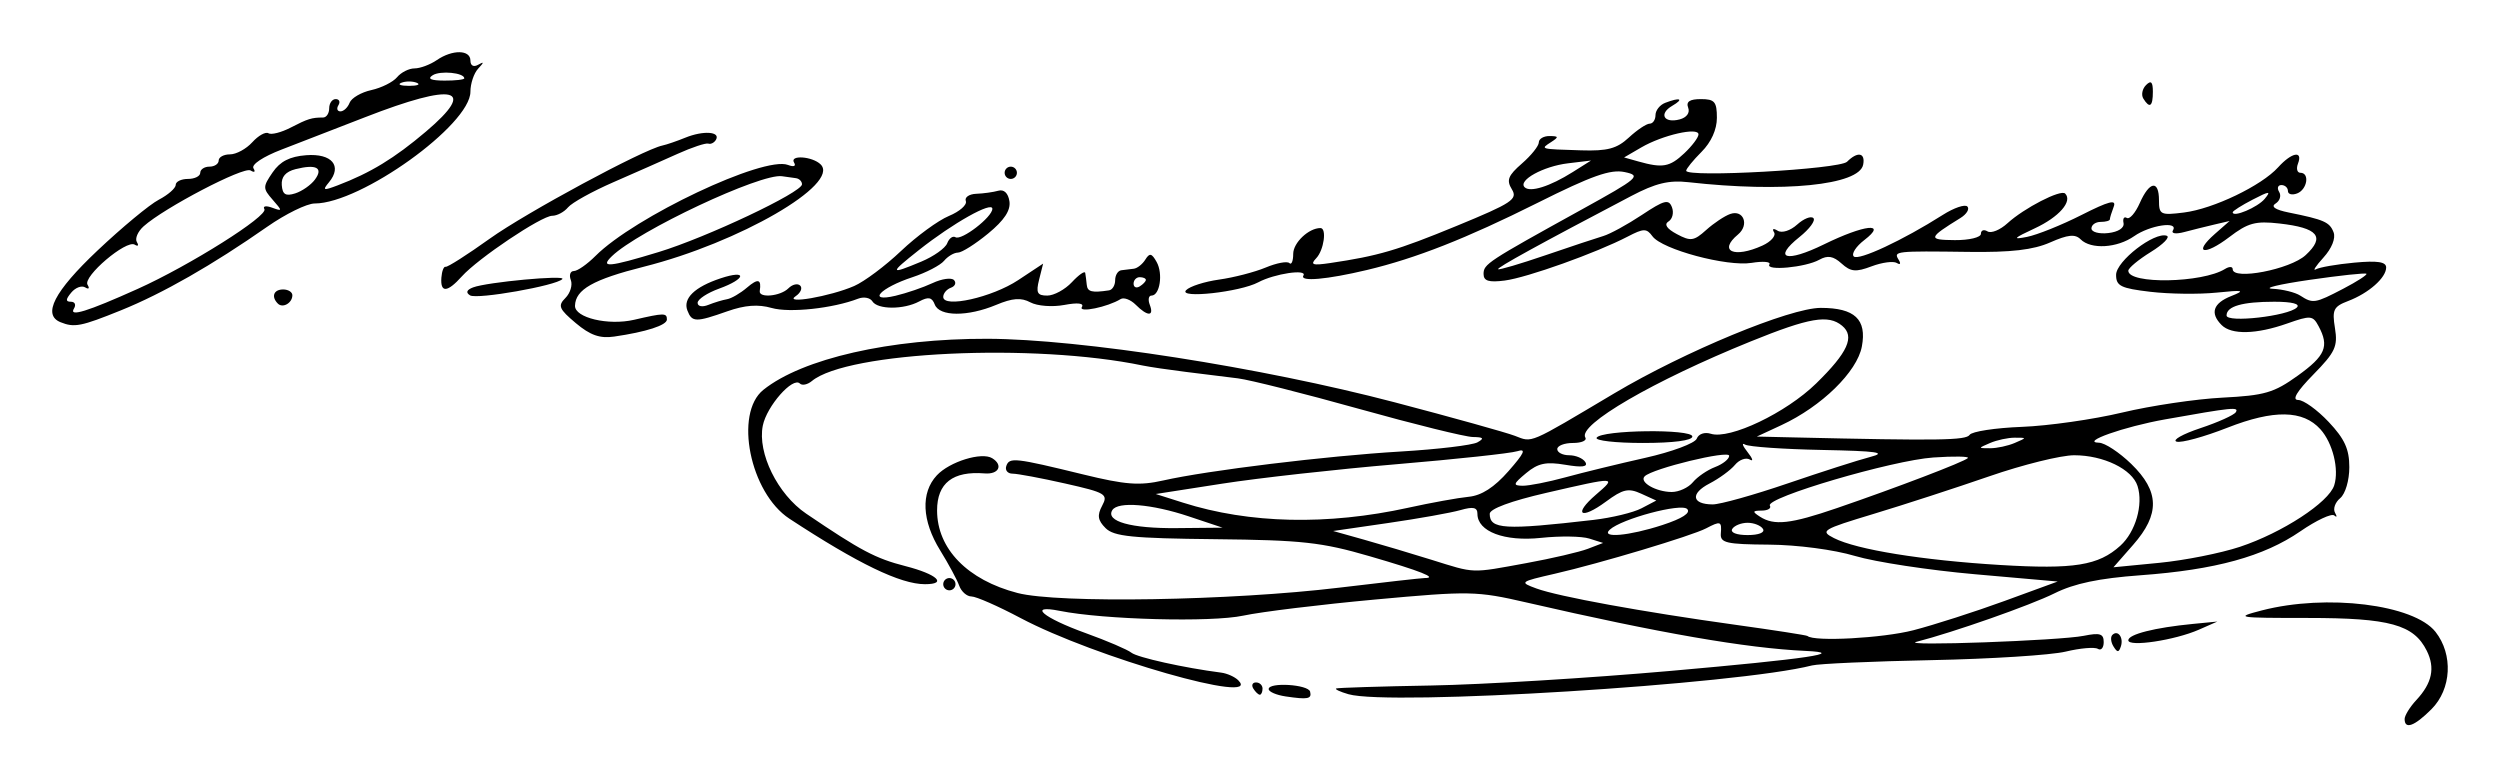 <?xml version="1.0" encoding="UTF-8" standalone="no"?>
<!-- Created with Inkscape (http://www.inkscape.org/) -->

<svg
   xmlns:dc="http://purl.org/dc/elements/1.1/"
   xmlns:cc="http://creativecommons.org/ns#"
   xmlns:rdf="http://www.w3.org/1999/02/22-rdf-syntax-ns#"
   xmlns:svg="http://www.w3.org/2000/svg"
   xmlns="http://www.w3.org/2000/svg"
   xmlns:sodipodi="http://sodipodi.sourceforge.net/DTD/sodipodi-0.dtd"
   xmlns:inkscape="http://www.inkscape.org/namespaces/inkscape"
   width="143.631mm"
   height="44.661mm"
   viewBox="0 0 508.928 158.249"
   id="svg2"
   version="1.1"
   inkscape:version="0.91 r13725"
   sodipodi:docname="Firma de Pedro Calvo Asensio.svg">
  <defs
     id="defs4" />
  <sodipodi:namedview
     id="base"
     pagecolor="#ffffff"
     bordercolor="#666666"
     borderopacity="1.0"
     inkscape:pageopacity="0.0"
     inkscape:pageshadow="2"
     inkscape:zoom="0.7"
     inkscape:cx="392.20046"
     inkscape:cy="-49.617319"
     inkscape:document-units="px"
     inkscape:current-layer="layer1"
     showgrid="false"
     fit-margin-bottom="3"
     fit-margin-top="3"
     fit-margin-left="3"
     fit-margin-right="3"
     inkscape:window-width="1366"
     inkscape:window-height="705"
     inkscape:window-x="-8"
     inkscape:window-y="-8"
     inkscape:window-maximized="1" />
  <g
     inkscape:label="Capa 1"
     inkscape:groupmode="layer"
     id="layer1"
     transform="translate(225.041,-54.342)">
    <path
       style="fill:#000000"
       d="m 264.473,200.716 c 0,-0.716 1.072,-2.453 2.383,-3.86 3.214,-3.45 3.868,-6.544 2.123,-10.045 -2.65,-5.316 -7.554,-6.668 -24.194,-6.668 -14.506,0 -15,-0.081 -9.375,-1.538 13.18,-3.414 30.953,-1.22 35.346,4.364 3.636,4.622 3.266,11.661 -0.828,15.754 -3.456,3.456 -5.455,4.186 -5.455,1.993 z M 36.661,196.113 c -1.891,-0.281 -3.438,-0.953 -3.438,-1.494 0,-1.446 8.07,-0.944 8.438,0.525 0.372,1.489 -0.443,1.647 -5,0.97 z m 12.812,-0.446 c -1.719,-0.495 -2.844,-1.022 -2.5,-1.172 0.344,-0.149 9.062,-0.421 19.375,-0.604 10.312,-0.183 32.197,-1.517 48.633,-2.965 27.949,-2.462 36.169,-3.68 27.513,-4.076 -12.018,-0.55 -29.708,-3.621 -56.785,-9.859 -10.158,-2.34 -11.551,-2.367 -30.822,-0.599 -11.101,1.019 -23.175,2.494 -26.832,3.278 -6.503,1.395 -28.388,0.824 -37.384,-0.976 -6.588,-1.318 -3.415,1.389 5.325,4.542 4.318,1.558 8.495,3.347 9.282,3.976 1.22,0.975 10.723,3.085 18.276,4.059 1.214,0.157 2.779,0.857 3.479,1.557 5.165,5.165 -29.251,-4.676 -44.33,-12.675 -4.547,-2.412 -9.037,-4.386 -9.978,-4.386 -0.941,0 -2.064,-0.984 -2.495,-2.188 -0.431,-1.203 -2.175,-4.438 -3.875,-7.188 -3.733,-6.037 -3.99,-11.734 -0.688,-15.278 2.596,-2.787 9.137,-4.812 11.275,-3.491 2.294,1.418 1.349,3.328 -1.532,3.095 -6.483,-0.525 -9.688,1.968 -9.688,7.537 0,7.809 6.2,14.168 16.391,16.811 8.277,2.147 43.482,1.56 65.477,-1.091 8.933,-1.077 16.761,-1.958 17.396,-1.958 2.769,0 -0.804,-1.416 -11.214,-4.444 -9.776,-2.843 -13.708,-3.277 -31.442,-3.465 C 5.441,163.929 1.721,163.553 0.02,161.851 c -1.589,-1.589 -1.743,-2.6 -0.695,-4.558 1.255,-2.345 0.744,-2.652 -7.531,-4.521 -4.883,-1.103 -9.699,-2.005 -10.704,-2.005 -1.004,0 -1.58,-0.703 -1.279,-1.562 0.632,-1.808 1.691,-1.691 15.689,1.728 8.573,2.094 11.43,2.309 16.25,1.221 9.102,-2.055 33.192,-4.993 48.348,-5.896 7.562,-0.451 14.594,-1.291 15.625,-1.867 1.454,-0.812 1.245,-1.056 -0.928,-1.085 -1.542,-0.021 -11.948,-2.593 -23.125,-5.717 -11.177,-3.123 -22.291,-5.924 -24.697,-6.223 -2.406,-0.299 -7.188,-0.893 -10.625,-1.318 -3.438,-0.426 -7.375,-1.008 -8.75,-1.294 -22.177,-4.614 -60.153,-2.833 -67.373,3.159 -0.884,0.734 -1.979,0.961 -2.434,0.506 -1.435,-1.435 -6.757,4.609 -7.551,8.576 -1.115,5.574 3.023,13.97 8.826,17.905 11.123,7.544 14.117,9.127 20.223,10.691 6.437,1.65 8.62,3.676 3.96,3.676 -4.981,0 -13.624,-4.178 -27.59,-13.336 -8.025,-5.262 -11.295,-21.428 -5.304,-26.229 7.951,-6.372 25.854,-10.451 45.629,-10.395 18.893,0.053 55.739,5.801 82.865,12.926 11.688,3.07 22.712,6.143 24.498,6.83 3.628,1.395 2.576,1.845 20.218,-8.642 14.355,-8.533 35.79,-17.404 42.05,-17.404 6.918,0 9.402,2.336 8.365,7.867 -0.965,5.143 -8.185,12.197 -16.381,16.005 l -5,2.323 7.5,0.174 c 29.61,0.686 35.079,0.606 35.823,-0.523 0.453,-0.687 5.234,-1.417 10.625,-1.624 5.391,-0.207 14.583,-1.518 20.427,-2.914 5.844,-1.396 15.032,-2.763 20.417,-3.037 8.583,-0.437 10.474,-0.988 15.312,-4.463 5.66,-4.065 6.462,-5.963 4.258,-10.081 -1.176,-2.197 -1.613,-2.234 -6.407,-0.543 -6.255,2.207 -11.319,2.327 -13.331,0.315 -2.413,-2.413 -1.747,-4.444 1.938,-5.902 2.951,-1.168 2.527,-1.267 -2.997,-0.703 -3.539,0.361 -9.586,0.287 -13.438,-0.166 -6.042,-0.71 -7.001,-1.186 -6.988,-3.464 0.016,-2.787 7.789,-8.789 10.3,-7.952 0.758,0.253 -0.691,1.738 -3.219,3.3 -2.528,1.562 -4.596,3.284 -4.596,3.825 0,2.787 15.092,2.511 19.688,-0.36 0.859,-0.537 1.562,-0.517 1.562,0.044 0,2.31 11.711,0.051 14.857,-2.866 4.035,-3.741 2.534,-5.544 -5.357,-6.434 -4.866,-0.548 -6.384,-0.136 -10.191,2.768 -5.087,3.88 -7.476,3.345 -2.924,-0.654 l 2.99,-2.626 -3.125,0.73 c -1.719,0.401 -4.475,1.089 -6.124,1.527 -1.72,0.457 -2.694,0.304 -2.284,-0.359 1.198,-1.938 -4.701,-1.049 -7.898,1.191 -3.477,2.435 -8.797,2.749 -10.903,0.643 -1.111,-1.111 -2.584,-0.962 -6.188,0.63 -3.446,1.522 -7.951,2.045 -16.604,1.93 -14.948,-0.199 -15.336,-0.156 -14.256,1.592 0.506,0.819 0.347,1.107 -0.368,0.664 -0.693,-0.428 -3.002,-0.121 -5.131,0.682 -3.227,1.218 -4.245,1.122 -6.121,-0.576 -1.677,-1.518 -2.83,-1.713 -4.524,-0.765 -2.791,1.562 -11.015,2.329 -10.161,0.948 0.34,-0.549 -1.29,-0.69 -3.62,-0.311 -5.005,0.812 -18.227,-2.732 -20.186,-5.412 -1.2,-1.641 -1.791,-1.633 -5.058,0.069 -6.331,3.298 -20.499,8.362 -25.014,8.94 -3.253,0.417 -4.311,0.089 -4.311,-1.334 0,-2.011 0.732,-2.492 19.934,-13.099 11.69,-6.458 12.224,-6.922 8.789,-7.648 -2.88,-0.609 -6.658,0.728 -17.78,6.291 -14.448,7.227 -24.73,11.271 -34.693,13.646 -8.124,1.937 -13.724,2.43 -12.926,1.139 0.868,-1.404 -5.887,-0.401 -9.186,1.364 -3.718,1.99 -16.345,3.374 -14.699,1.611 0.723,-0.774 3.753,-1.748 6.733,-2.165 2.98,-0.417 7.239,-1.519 9.464,-2.448 2.225,-0.93 4.399,-1.338 4.83,-0.907 0.431,0.431 0.784,-0.415 0.784,-1.881 0,-2.263 3.155,-5.252 5.543,-5.252 1.334,0 0.707,4.5 -0.855,6.136 -1.278,1.338 -0.766,1.518 2.812,0.99 9.799,-1.447 13.68,-2.586 25.758,-7.559 11.331,-4.665 12.491,-5.434 11.25,-7.46 -1.137,-1.856 -0.771,-2.791 2.054,-5.248 1.891,-1.644 3.438,-3.579 3.438,-4.299 0,-0.72 0.984,-1.301 2.188,-1.291 1.869,0.016 1.915,0.195 0.312,1.231 -2.242,1.449 -2.356,1.418 6.086,1.679 5.411,0.168 7.3,-0.338 9.752,-2.611 1.673,-1.55 3.575,-2.819 4.227,-2.819 0.652,0 1.186,-0.784 1.186,-1.741 0,-0.958 0.89,-2.083 1.977,-2.5 3.063,-1.175 3.892,-0.825 1.434,0.606 -2.791,1.625 -1.713,3.611 1.504,2.77 1.434,-0.375 2.14,-1.341 1.74,-2.383 -0.471,-1.226 0.305,-1.752 2.587,-1.752 2.798,0 3.259,0.538 3.259,3.807 0,2.394 -1.16,4.967 -3.125,6.932 -1.719,1.719 -3.125,3.449 -3.125,3.844 0,1.441 31.218,-0.301 32.744,-1.827 2.148,-2.148 3.758,-1.86 3.285,0.587 -0.808,4.186 -16.278,5.739 -35.579,3.573 -3.976,-0.446 -6.673,0.205 -11.642,2.814 -18.761,9.849 -27.396,14.598 -27.093,14.902 0.186,0.186 4.517,-1.092 9.624,-2.839 5.107,-1.748 10.411,-3.511 11.786,-3.918 1.375,-0.407 4.91,-2.34 7.857,-4.295 4.575,-3.036 5.468,-3.264 6.12,-1.566 0.42,1.094 0.108,2.394 -0.693,2.888 -0.959,0.593 -0.381,1.475 1.697,2.587 2.798,1.498 3.47,1.403 5.961,-0.84 1.544,-1.39 3.746,-2.857 4.892,-3.26 2.721,-0.956 3.935,2.226 1.592,4.171 -4.098,3.401 -0.81,4.892 4.976,2.256 1.73,-0.788 2.794,-2 2.366,-2.693 -0.457,-0.739 -0.149,-0.871 0.743,-0.32 0.856,0.529 2.585,-0.021 3.951,-1.258 1.336,-1.209 2.825,-1.802 3.31,-1.317 0.485,0.485 -0.785,2.212 -2.82,3.839 -5.549,4.434 -2.746,5.288 4.966,1.511 8.281,-4.055 13.013,-4.565 8.226,-0.887 -1.708,1.313 -2.677,2.816 -2.153,3.34 0.936,0.936 9.999,-3.294 18.13,-8.462 2.267,-1.441 4.517,-2.205 5,-1.699 0.483,0.507 -0.154,1.558 -1.417,2.337 -6.592,4.065 -6.692,4.46 -1.142,4.501 2.931,0.022 5.312,-0.554 5.312,-1.284 0,-0.728 0.604,-0.95 1.343,-0.494 0.738,0.456 2.567,-0.288 4.062,-1.655 3.386,-3.093 10.85,-6.939 11.741,-6.048 1.569,1.569 -1.238,4.784 -6.185,7.084 -4.355,2.024 -4.647,2.344 -1.586,1.742 2.062,-0.406 7.055,-2.411 11.095,-4.457 5.609,-2.84 7.16,-3.238 6.562,-1.681 -0.43,1.121 -0.782,2.273 -0.782,2.561 0,0.288 -0.844,0.523 -1.875,0.523 -1.031,0 -1.875,0.6 -1.875,1.333 0,0.733 1.547,1.155 3.438,0.938 2.054,-0.236 3.299,-1.062 3.094,-2.051 -0.189,-0.91 0.114,-1.373 0.672,-1.028 0.559,0.345 1.745,-1.019 2.636,-3.032 1.982,-4.478 3.91,-4.748 3.91,-0.546 0,2.913 0.327,3.072 5.094,2.474 5.982,-0.752 15.777,-5.455 19.162,-9.202 2.759,-3.053 5.09,-3.492 4.042,-0.76 -0.396,1.031 -0.175,1.875 0.491,1.875 1.936,0 1.397,3.411 -0.664,4.202 -1.031,0.396 -1.875,0.175 -1.875,-0.491 0,-0.666 -0.596,-1.211 -1.324,-1.211 -0.728,0 -0.937,0.625 -0.465,1.39 0.472,0.764 0.149,1.828 -0.718,2.364 -1.025,0.634 -0.098,1.273 2.652,1.829 7.239,1.462 8.35,1.952 9.149,4.034 0.464,1.209 -0.369,3.281 -2.072,5.154 -1.566,1.723 -2.252,2.793 -1.524,2.379 0.728,-0.414 4.244,-1.024 7.812,-1.356 4.724,-0.439 6.488,-0.172 6.488,0.983 0,2.096 -3.565,5.239 -7.745,6.829 -2.972,1.13 -3.285,1.777 -2.677,5.526 0.603,3.716 0.055,4.892 -4.395,9.432 -3.38,3.449 -4.417,5.186 -3.093,5.186 1.095,0 3.885,2.009 6.2,4.464 3.261,3.458 4.21,5.537 4.21,9.222 0,2.689 -0.809,5.43 -1.861,6.303 -1.024,0.85 -1.496,2.184 -1.05,2.966 0.446,0.781 0.379,1.032 -0.149,0.556 -0.529,-0.476 -3.637,0.976 -6.908,3.226 -7.453,5.127 -17.299,7.834 -32.532,8.945 -8.459,0.617 -13.493,1.672 -17.5,3.668 -4.884,2.433 -20.564,7.944 -28.125,9.884 -3.632,0.932 29.24,-0.25 34.062,-1.225 3.3,-0.667 4.062,-0.426 4.062,1.284 0,1.158 -0.534,1.775 -1.186,1.372 -0.652,-0.403 -3.605,-0.151 -6.562,0.561 -2.957,0.712 -15.22,1.492 -27.252,1.734 -12.031,0.242 -23,0.728 -24.375,1.079 -15.153,3.878 -85.985,8.276 -94.375,5.86 z M 164.476,182.642 c 4.237,-1.098 12.579,-3.778 18.538,-5.956 l 10.834,-3.96 -16.884,-1.486 c -9.286,-0.817 -20.255,-2.49 -24.375,-3.717 -4.307,-1.283 -11.74,-2.263 -17.491,-2.306 -8.731,-0.065 -9.978,-0.352 -9.826,-2.262 0.2,-2.515 -0.044,-2.6 -3.003,-1.051 -2.899,1.518 -21.599,7.128 -30.777,9.233 -7.188,1.649 -7.274,1.718 -3.75,3.01 4.472,1.639 21.528,4.751 40.481,7.385 7.906,1.099 14.513,2.124 14.682,2.278 1.32,1.206 15.34,0.448 21.571,-1.167 z M 85.723,168.968 c 5.156,-0.942 10.772,-2.249 12.479,-2.904 l 3.104,-1.192 -2.806,-0.891 c -1.543,-0.49 -5.968,-0.554 -9.833,-0.142 -7.436,0.792 -12.945,-1.288 -12.945,-4.888 0,-1.327 -0.849,-1.515 -3.461,-0.766 -1.904,0.546 -8.513,1.726 -14.688,2.623 l -11.226,1.631 6.25,1.755 c 3.438,0.965 9.625,2.809 13.75,4.096 9.045,2.822 7.861,2.781 19.375,0.678 z m 120.873,-3.53 c 3.106,-2.807 4.709,-8.367 3.507,-12.155 -1.088,-3.427 -6.93,-6.264 -12.901,-6.264 -2.692,0 -10.455,1.924 -17.25,4.275 -6.795,2.351 -17.385,5.794 -23.534,7.651 -10.519,3.176 -10.999,3.468 -8.125,4.934 4.613,2.353 17.991,4.518 33.844,5.477 15.051,0.911 19.993,0.119 24.458,-3.917 z m 24.354,0.219 c 8.609,-2.858 18.086,-9.041 19.19,-12.519 1.029,-3.243 -0.294,-8.615 -2.81,-11.407 -3.537,-3.925 -9.482,-4.026 -18.928,-0.32 -4.769,1.871 -9.432,3.147 -10.362,2.836 -0.93,-0.311 1.255,-1.545 4.857,-2.743 3.601,-1.197 6.847,-2.661 7.213,-3.253 0.689,-1.114 -0.715,-0.972 -14.386,1.463 -8.395,1.495 -17.373,4.667 -13.46,4.755 1.191,0.027 4.144,1.971 6.562,4.32 5.756,5.59 5.864,10.223 0.384,16.464 l -4.014,4.572 9.327,-0.905 c 5.13,-0.498 12.522,-1.966 16.428,-3.263 z M 113.381,161.223 c 4.058,-1.327 5.825,-2.472 5.035,-3.263 -1.241,-1.241 -13.357,1.998 -15.755,4.211 -1.942,1.793 3.926,1.273 10.72,-0.949 z m 20.467,0.795 c -0.425,-0.688 -1.831,-1.25 -3.125,-1.25 -1.294,0 -2.7,0.562 -3.125,1.25 -0.452,0.731 0.845,1.25 3.125,1.25 2.28,0 3.577,-0.519 3.125,-1.25 z M 16.973,159.466 c -7.574,-2.529 -14.454,-3.092 -15.578,-1.275 -1.412,2.285 3.822,3.75 13.078,3.661 l 9.375,-0.09 -6.875,-2.295 z m 82.377,0.714 c 3.714,-0.43 8.108,-1.492 9.766,-2.36 l 3.014,-1.579 -3.076,-1.401 c -2.603,-1.186 -3.707,-0.936 -7.177,1.624 -5.139,3.791 -6.758,2.649 -2.022,-1.427 4.271,-3.676 4.272,-3.676 -10.07,-0.373 -7.251,1.67 -11.562,3.266 -11.562,4.279 0,3.159 3.001,3.335 21.127,1.238 z m -37.696,-2.482 c 4.644,-1.019 10.175,-2.02 12.29,-2.225 2.622,-0.255 5.197,-1.913 8.095,-5.213 3.271,-3.726 3.681,-4.66 1.78,-4.059 -1.358,0.429 -12.391,1.617 -24.517,2.64 -12.126,1.023 -28.127,2.806 -35.556,3.963 l -13.508,2.104 5.556,1.764 c 13.504,4.286 29.383,4.642 45.862,1.028 z m 87.238,0.083 c 12.165,-4.172 25.903,-9.419 26.67,-10.187 0.354,-0.354 -2.804,-0.408 -7.019,-0.12 -8.366,0.572 -34.274,8.201 -33.286,9.801 0.337,0.545 -0.405,1 -1.648,1.011 -1.917,0.016 -1.976,0.203 -0.386,1.231 2.896,1.872 6.225,1.503 15.669,-1.736 z m -10.044,-5.016 c 6.875,-2.351 14.469,-4.785 16.875,-5.408 3.464,-0.897 1.403,-1.192 -9.896,-1.417 -7.849,-0.156 -14.881,-0.649 -15.625,-1.094 -0.744,-0.445 -0.51,0.25 0.521,1.545 1.031,1.295 1.236,1.972 0.454,1.504 -0.781,-0.468 -2.147,0.024 -3.034,1.092 -0.887,1.069 -3.219,2.774 -5.183,3.789 -3.942,2.039 -3.607,4.233 0.649,4.251 1.506,0.006 8.364,-1.912 15.239,-4.263 z m -19.267,-0.253 c 0.915,-1.103 2.953,-2.495 4.528,-3.094 1.575,-0.599 2.864,-1.63 2.864,-2.291 0,-1.204 -15.617,2.59 -17.207,4.181 -1.169,1.169 2.27,3.167 5.492,3.19 1.463,0.01 3.408,-0.883 4.324,-1.986 z m -25.925,-1.007 c 3.543,-0.969 10.857,-2.754 16.252,-3.965 5.395,-1.212 10.102,-2.966 10.461,-3.9 0.37,-0.965 1.603,-1.395 2.859,-0.996 3.856,1.224 15.332,-4.257 21.456,-10.247 6.459,-6.318 7.915,-9.554 5.282,-11.739 -2.797,-2.321 -6.629,-1.665 -18.617,3.191 -19.777,8.009 -35.247,16.998 -33.664,19.559 0.378,0.611 -0.753,1.111 -2.512,1.111 -1.759,0 -3.199,0.562 -3.199,1.25 0,0.688 1.092,1.25 2.426,1.25 1.334,0 2.812,0.624 3.283,1.387 0.603,0.976 -0.605,1.14 -4.074,0.553 -3.928,-0.664 -5.55,-0.318 -7.971,1.697 -2.65,2.206 -2.744,2.535 -0.732,2.572 1.269,0.023 5.207,-0.752 8.75,-1.721 z m 6.329,-8.054 c 0.988,-1.599 19.488,-1.835 19.488,-0.249 0,0.812 -3.856,1.316 -10.074,1.316 -5.541,0 -9.777,-0.48 -9.415,-1.066 z m 85.113,1.066 c 2.5,-1.074 2.5,-1.074 0,-1.074 -1.375,0 -3.625,0.483 -5,1.074 -2.5,1.074 -2.5,1.074 0,1.074 1.375,0 3.625,-0.483 5,-1.074 z m 57.438,-27.577 c 0.742,-0.733 -0.979,-1.173 -4.585,-1.173 -6.524,0 -9.727,0.92 -9.727,2.795 0,1.549 12.541,0.128 14.312,-1.622 z m 9.453,-3.827 c 2.801,-1.46 4.919,-2.828 4.707,-3.039 -0.212,-0.212 -5.439,0.349 -11.616,1.246 -6.177,0.897 -9.544,1.711 -7.481,1.809 2.062,0.097 4.594,0.722 5.625,1.389 2.585,1.67 2.992,1.605 8.765,-1.404 z M 235.995,94.815 c 1.356,-1.634 0.975,-1.608 -2.459,0.167 -2.234,1.155 -4.062,2.314 -4.062,2.576 0,1.142 5.066,-0.989 6.522,-2.743 z m -140.897,-5.43 3.75,-2.362 -4.711,0.568 c -5.016,0.605 -10.204,3.47 -8.809,4.865 1.111,1.111 5.141,-0.156 9.77,-3.072 z m 22.732,-3.835 c 1.591,-1.495 2.893,-3.227 2.893,-3.849 0,-1.534 -7.307,0.13 -11.635,2.649 l -3.51,2.043 2.885,0.813 c 4.958,1.397 6.387,1.144 9.367,-1.656 z M 30.098,194.518 c -0.425,-0.688 -0.177,-1.25 0.551,-1.25 0.728,0 1.324,0.562 1.324,1.25 0,0.688 -0.248,1.25 -0.551,1.25 -0.303,0 -0.899,-0.562 -1.324,-1.25 z M 205.202,185.936 c -0.538,-0.871 -0.641,-1.922 -0.229,-2.334 1.119,-1.119 2.338,0.527 1.734,2.339 -0.423,1.27 -0.718,1.269 -1.505,-0.005 z m 3.021,-1.247 c 0,-1.218 5.369,-2.58 13.125,-3.331 l 5,-0.484 -3.75,1.652 c -4.894,2.156 -14.375,3.582 -14.375,2.162 z M -33.027,173.268 c 0,-0.688 0.562,-1.25 1.25,-1.25 0.688,0 1.25,0.562 1.25,1.25 0,0.688 -0.562,1.25 -1.25,1.25 -0.688,0 -1.25,-0.562 -1.25,-1.25 z m -74.801,-53.149 c -3.427,-2.883 -3.695,-3.533 -2.115,-5.113 0.996,-0.996 1.493,-2.638 1.104,-3.649 -0.388,-1.011 -0.109,-1.839 0.621,-1.839 0.73,0 2.707,-1.38 4.394,-3.067 7.967,-7.967 34.288,-20.413 39.191,-18.531 1.184,0.454 1.697,0.258 1.244,-0.476 -0.999,-1.616 3.755,-1.283 5.417,0.38 4.002,4.002 -16.615,15.928 -35.975,20.808 -10.355,2.61 -13.95,4.646 -14.041,7.952 -0.068,2.447 6.788,4.076 12.032,2.859 6.092,-1.414 6.679,-1.419 6.679,-0.06 0,1.17 -4.22,2.535 -10.75,3.479 -2.897,0.419 -4.866,-0.274 -7.801,-2.743 z m 16.857,-14.462 c 9.778,-2.979 29.194,-12.154 29.194,-13.795 0,-0.602 -0.562,-1.165 -1.25,-1.251 -0.688,-0.086 -1.953,-0.262 -2.812,-0.392 -4.303,-0.649 -29.252,11.076 -34.643,16.281 -2.494,2.408 -0.615,2.241 9.511,-0.844 z m -121.743,14.283 c -3.746,-1.511 -1.306,-6.254 7.5,-14.578 4.984,-4.712 10.609,-9.375 12.5,-10.363 1.891,-0.988 3.438,-2.344 3.438,-3.014 0,-0.67 1.125,-1.218 2.5,-1.218 1.375,0 2.5,-0.562 2.5,-1.25 0,-0.688 0.844,-1.25 1.875,-1.25 1.031,0 1.875,-0.562 1.875,-1.25 0,-0.688 1.038,-1.25 2.306,-1.25 1.268,0 3.312,-1.112 4.542,-2.471 1.23,-1.359 2.707,-2.18 3.282,-1.824 0.575,0.356 2.61,-0.162 4.52,-1.15 3.491,-1.805 4.294,-2.056 6.599,-2.056 0.688,0 1.25,-0.844 1.25,-1.875 0,-1.031 0.596,-1.875 1.324,-1.875 0.728,0 0.976,0.562 0.551,1.25 -0.425,0.688 -0.237,1.25 0.417,1.25 0.655,0 1.493,-0.791 1.864,-1.757 0.371,-0.966 2.361,-2.128 4.422,-2.58 2.061,-0.453 4.418,-1.631 5.238,-2.618 0.819,-0.987 2.42,-1.795 3.558,-1.795 1.138,0 3.178,-0.761 4.534,-1.691 3.183,-2.183 6.841,-2.13 6.841,0.098 0,1.03 0.638,1.38 1.562,0.858 1.25,-0.706 1.25,-0.545 0,0.801 -0.859,0.926 -1.562,3.033 -1.562,4.683 0,6.74 -22.311,22.75 -31.703,22.75 -1.585,0 -5.928,2.129 -9.652,4.73 -11.151,7.792 -21.298,13.589 -29.798,17.025 -8.129,3.286 -9.475,3.55 -12.284,2.417 z m 15.686,-6.779 c 10.607,-4.771 26.656,-14.881 25.807,-16.255 -0.377,-0.61 0.328,-0.739 1.567,-0.286 2.134,0.779 2.14,0.694 0.114,-1.621 -2.018,-2.306 -2.018,-2.62 0,-5.57 1.527,-2.232 3.48,-3.23 6.828,-3.489 5.223,-0.405 7.401,2.182 4.639,5.509 -1.377,1.659 -1.156,1.739 1.744,0.637 6.704,-2.549 11.579,-5.517 17.999,-10.958 10.563,-8.951 5.894,-10.044 -12.427,-2.909 -5.717,2.226 -13.342,5.18 -16.944,6.564 -3.791,1.456 -6.21,3.065 -5.744,3.819 0.459,0.743 0.204,0.931 -0.594,0.438 -1.381,-0.853 -17.581,7.61 -21.77,11.374 -1.187,1.066 -1.803,2.513 -1.369,3.215 0.434,0.702 0.236,0.934 -0.441,0.516 -1.712,-1.058 -10.619,6.519 -9.601,8.167 0.46,0.744 0.249,0.984 -0.472,0.538 -0.716,-0.442 -1.997,0.033 -2.846,1.057 -1.156,1.393 -1.173,1.861 -0.068,1.861 0.812,0 1.092,0.623 0.622,1.384 -1.112,1.798 2.688,0.628 12.957,-3.991 z m 36.097,-22.262 c 1.764,-2.391 0.287,-3.186 -3.946,-2.123 -2.008,0.504 -2.931,1.573 -2.805,3.247 0.144,1.913 0.782,2.307 2.73,1.689 1.398,-0.444 3.208,-1.709 4.022,-2.812 z m 20.717,-19.708 c -0.859,-0.347 -2.266,-0.347 -3.125,0 -0.859,0.347 -0.156,0.63 1.562,0.63 1.719,0 2.422,-0.284 1.562,-0.63 z m 9.688,-0.901 c 0,-1.137 -4.873,-1.62 -6.424,-0.637 -1.156,0.733 -0.4,1.084 2.362,1.097 2.234,0.011 4.062,-0.197 4.062,-0.46 z m 45.415,47.257 c -0.941,-2.452 1.477,-4.79 6.773,-6.549 5.491,-1.824 5.204,0.106 -0.312,2.101 -2.406,0.87 -4.375,2.168 -4.375,2.885 0,0.743 0.941,0.925 2.188,0.423 1.203,-0.484 2.915,-1.002 3.804,-1.153 0.889,-0.15 2.717,-1.215 4.062,-2.367 2.25,-1.926 2.977,-1.732 2.594,0.694 -0.236,1.496 4.206,1.083 5.831,-0.542 0.814,-0.814 1.894,-1.064 2.401,-0.557 0.507,0.507 0.095,1.475 -0.917,2.151 -2.576,1.721 7.066,0.047 11.911,-2.068 2.062,-0.9 6.351,-4.106 9.53,-7.125 3.179,-3.018 7.568,-6.228 9.753,-7.133 2.185,-0.905 3.734,-2.268 3.442,-3.03 -0.292,-0.761 0.663,-1.428 2.122,-1.483 1.459,-0.054 3.484,-0.336 4.499,-0.625 1.144,-0.326 2.001,0.486 2.255,2.139 0.285,1.852 -1.033,3.855 -4.318,6.562 -2.6,2.143 -5.374,3.897 -6.165,3.897 -0.79,0 -2.06,0.751 -2.822,1.669 -0.762,0.918 -3.651,2.417 -6.421,3.331 -6.615,2.183 -9.37,5.176 -3.491,3.792 2.264,-0.533 5.666,-1.695 7.559,-2.584 1.894,-0.888 3.862,-1.165 4.375,-0.616 0.513,0.55 0.229,1.25 -0.63,1.557 -0.859,0.307 -1.562,1.148 -1.562,1.868 0,2.328 9.941,0.103 15.257,-3.416 l 5.078,-3.361 -0.817,3.254 c -0.674,2.685 -0.384,3.254 1.658,3.254 1.361,0 3.622,-1.231 5.024,-2.736 1.402,-1.505 2.619,-2.348 2.705,-1.875 0.086,0.473 0.227,1.564 0.312,2.423 0.143,1.43 1.029,1.65 4.531,1.125 0.688,-0.103 1.25,-1.031 1.25,-2.062 0,-1.031 0.562,-1.945 1.25,-2.031 0.688,-0.086 1.833,-0.227 2.546,-0.312 0.713,-0.086 1.772,-0.927 2.354,-1.869 0.859,-1.39 1.291,-1.298 2.291,0.49 1.343,2.4 0.663,6.847 -1.047,6.847 -0.586,0 -0.741,0.844 -0.345,1.875 0.924,2.408 -0.449,2.402 -2.863,-0.011 -1.038,-1.038 -2.422,-1.556 -3.076,-1.151 -2.612,1.615 -8.646,2.86 -7.885,1.627 0.493,-0.797 -0.809,-0.953 -3.594,-0.43 -2.428,0.456 -5.484,0.221 -6.885,-0.529 -1.888,-1.011 -3.632,-0.883 -6.966,0.511 -5.806,2.426 -11.555,2.394 -12.501,-0.07 -0.573,-1.493 -1.291,-1.634 -3.177,-0.625 -3.16,1.691 -8.475,1.674 -9.528,-0.031 -0.454,-0.734 -1.753,-0.977 -2.886,-0.539 -5.136,1.985 -13.984,2.936 -17.621,1.893 -2.745,-0.787 -5.441,-0.584 -9.022,0.679 -6.433,2.27 -7.198,2.254 -8.128,-0.17 z m 93.335,-6.227 c 0,-0.303 -0.562,-0.551 -1.25,-0.551 -0.688,0 -1.25,0.596 -1.25,1.324 0,0.728 0.562,0.976 1.25,0.551 0.688,-0.425 1.25,-1.021 1.25,-1.324 z m -45.723,-3.716 c 2.52,-1.053 4.898,-2.737 5.284,-3.743 0.386,-1.006 1.139,-1.558 1.674,-1.228 1.214,0.75 7.516,-4.101 7.516,-5.786 0,-1.592 -8.027,2.918 -14.962,8.406 -6.067,4.801 -6.012,5.067 0.489,2.35 z m -130.977,8.547 c -1.408,-1.408 -0.857,-2.883 1.076,-2.883 1.031,0 1.875,0.529 1.875,1.176 0,1.576 -1.952,2.705 -2.951,1.706 z m 39.127,-1.678 c -0.918,-0.567 -0.712,-1.115 0.609,-1.622 2.802,-1.075 18.983,-2.582 18.175,-1.693 -1.213,1.335 -17.374,4.187 -18.784,3.316 z m -5.839,-3.618 c 0.1,-1.327 0.487,-2.317 0.86,-2.199 0.373,0.118 4.416,-2.459 8.984,-5.727 7.404,-5.297 31.185,-18.123 35.162,-18.965 0.843,-0.178 2.938,-0.897 4.657,-1.597 3.62,-1.475 7.16,-1.251 6.25,0.396 -0.344,0.622 -1.05,0.989 -1.57,0.816 -0.52,-0.173 -3.333,0.761 -6.25,2.077 -2.917,1.316 -8.812,3.921 -13.099,5.79 -4.287,1.869 -8.434,4.169 -9.216,5.111 -0.782,0.942 -2.227,1.712 -3.212,1.712 -2.179,0 -15.111,8.674 -18.41,12.348 -2.961,3.297 -4.393,3.38 -4.157,0.238 z M -20.527,89.518 c 0,-0.688 0.562,-1.25 1.25,-1.25 0.688,0 1.25,0.562 1.25,1.25 0,0.688 -0.562,1.25 -1.25,1.25 -0.688,0 -1.25,-0.562 -1.25,-1.25 z M 211.281,74.409 c -0.462,-0.747 -0.214,-1.985 0.551,-2.75 1.021,-1.021 1.391,-0.66 1.391,1.359 0,3.018 -0.649,3.483 -1.942,1.391 z"
       id="path3445"
       inkscape:connector-curvature="0" />
  </g>
</svg>
